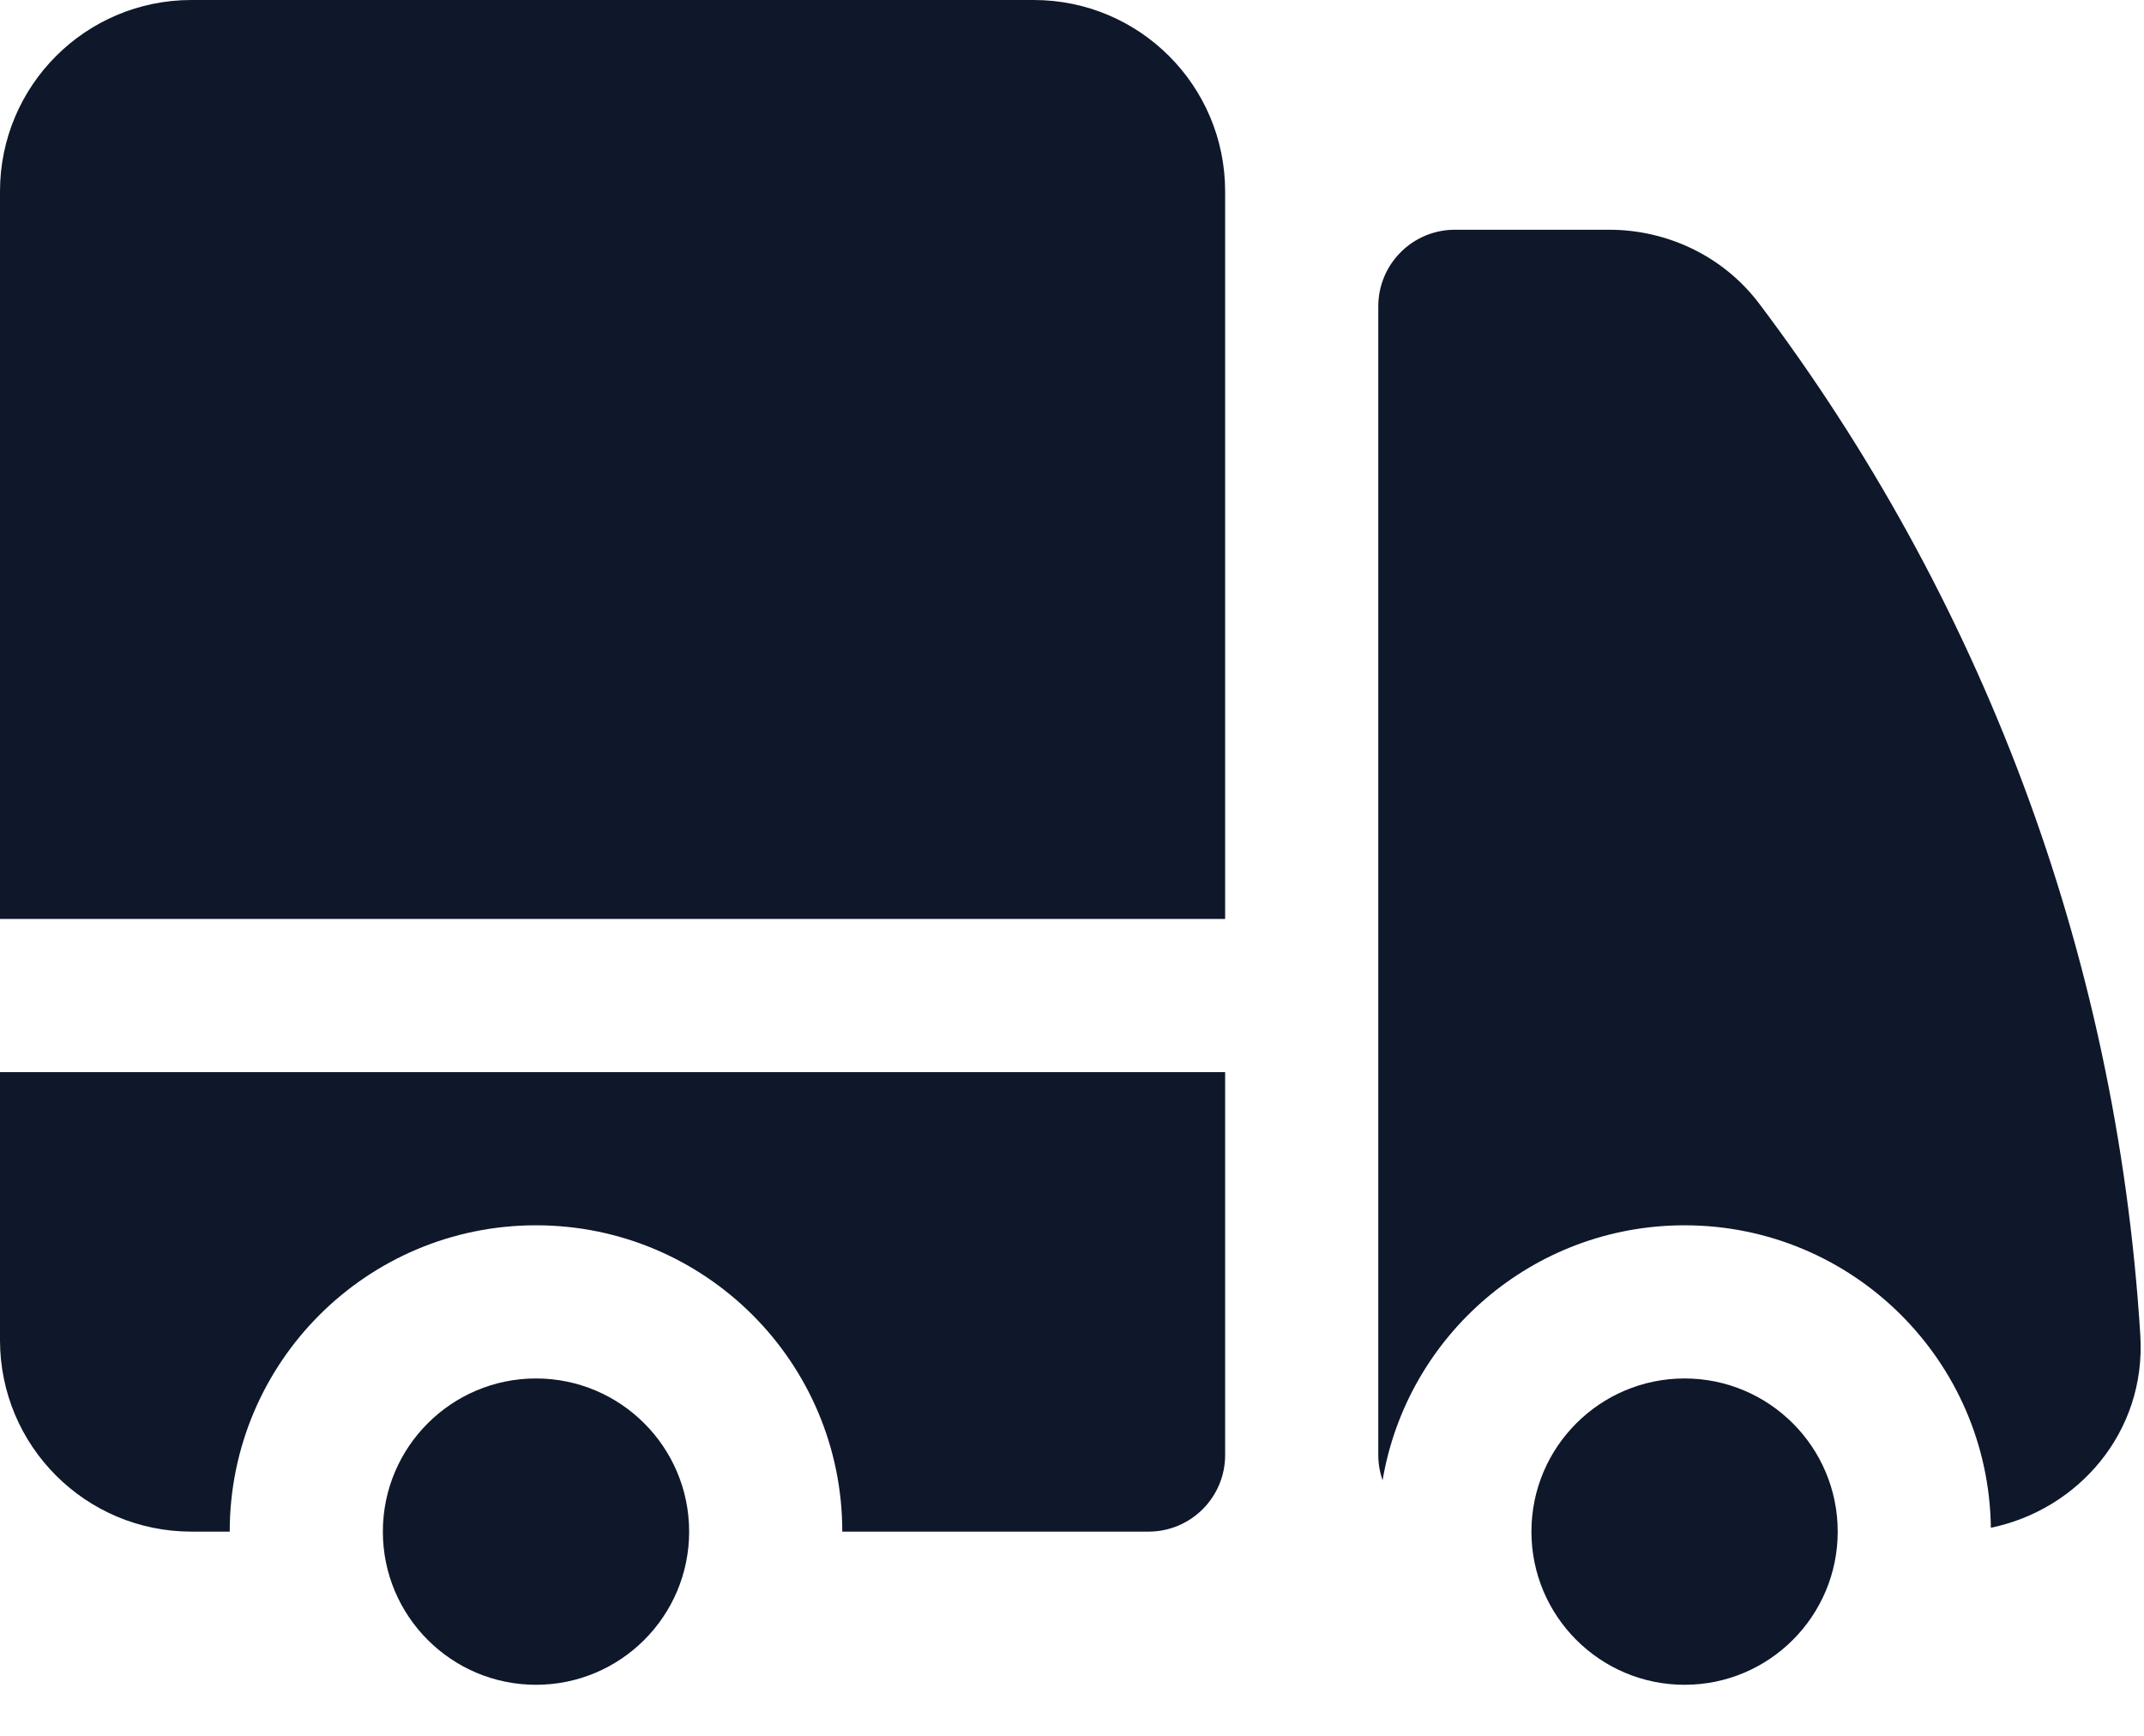 <?xml version="1.0" encoding="utf-8"?>
<svg xmlns="http://www.w3.org/2000/svg" fill="none" height="100%" overflow="visible" preserveAspectRatio="none" style="display: block;" viewBox="0 0 21 17" width="100%">
<g id="Union">
<path d="M1.875 0C0.839 0 0 0.839 0 1.875V9H12V1.875C12 0.839 11.161 0 10.125 0H1.875Z" fill="#0F172A"/>
<path d="M12 10.5H0V13.125C0 14.161 0.839 15 1.875 15H2.25C2.25 13.343 3.593 12 5.25 12C6.907 12 8.25 13.343 8.25 15H11.25C11.664 15 12 14.664 12 14.25V10.5Z" fill="#0F172A"/>
<path d="M6.75 15C6.75 14.172 6.078 13.5 5.25 13.5C4.422 13.5 3.75 14.172 3.75 15C3.75 15.828 4.422 16.5 5.25 16.5C6.078 16.5 6.75 15.828 6.75 15Z" fill="#0F172A"/>
<path d="M14.25 2.25C13.836 2.25 13.5 2.586 13.5 3V14.25C13.5 14.337 13.515 14.42 13.542 14.498C13.781 13.08 15.014 12 16.5 12C18.144 12 19.479 13.323 19.5 14.962C20.353 14.787 21.022 14.027 20.964 13.079C20.731 9.299 19.378 5.821 17.232 2.975C16.878 2.505 16.326 2.25 15.762 2.25H14.25Z" fill="#0F172A"/>
<path d="M18 15C18 14.172 17.328 13.5 16.5 13.5C15.672 13.5 15 14.172 15 15C15 15.828 15.672 16.5 16.5 16.5C17.328 16.5 18 15.828 18 15Z" fill="#0F172A"/>
</g>
</svg>